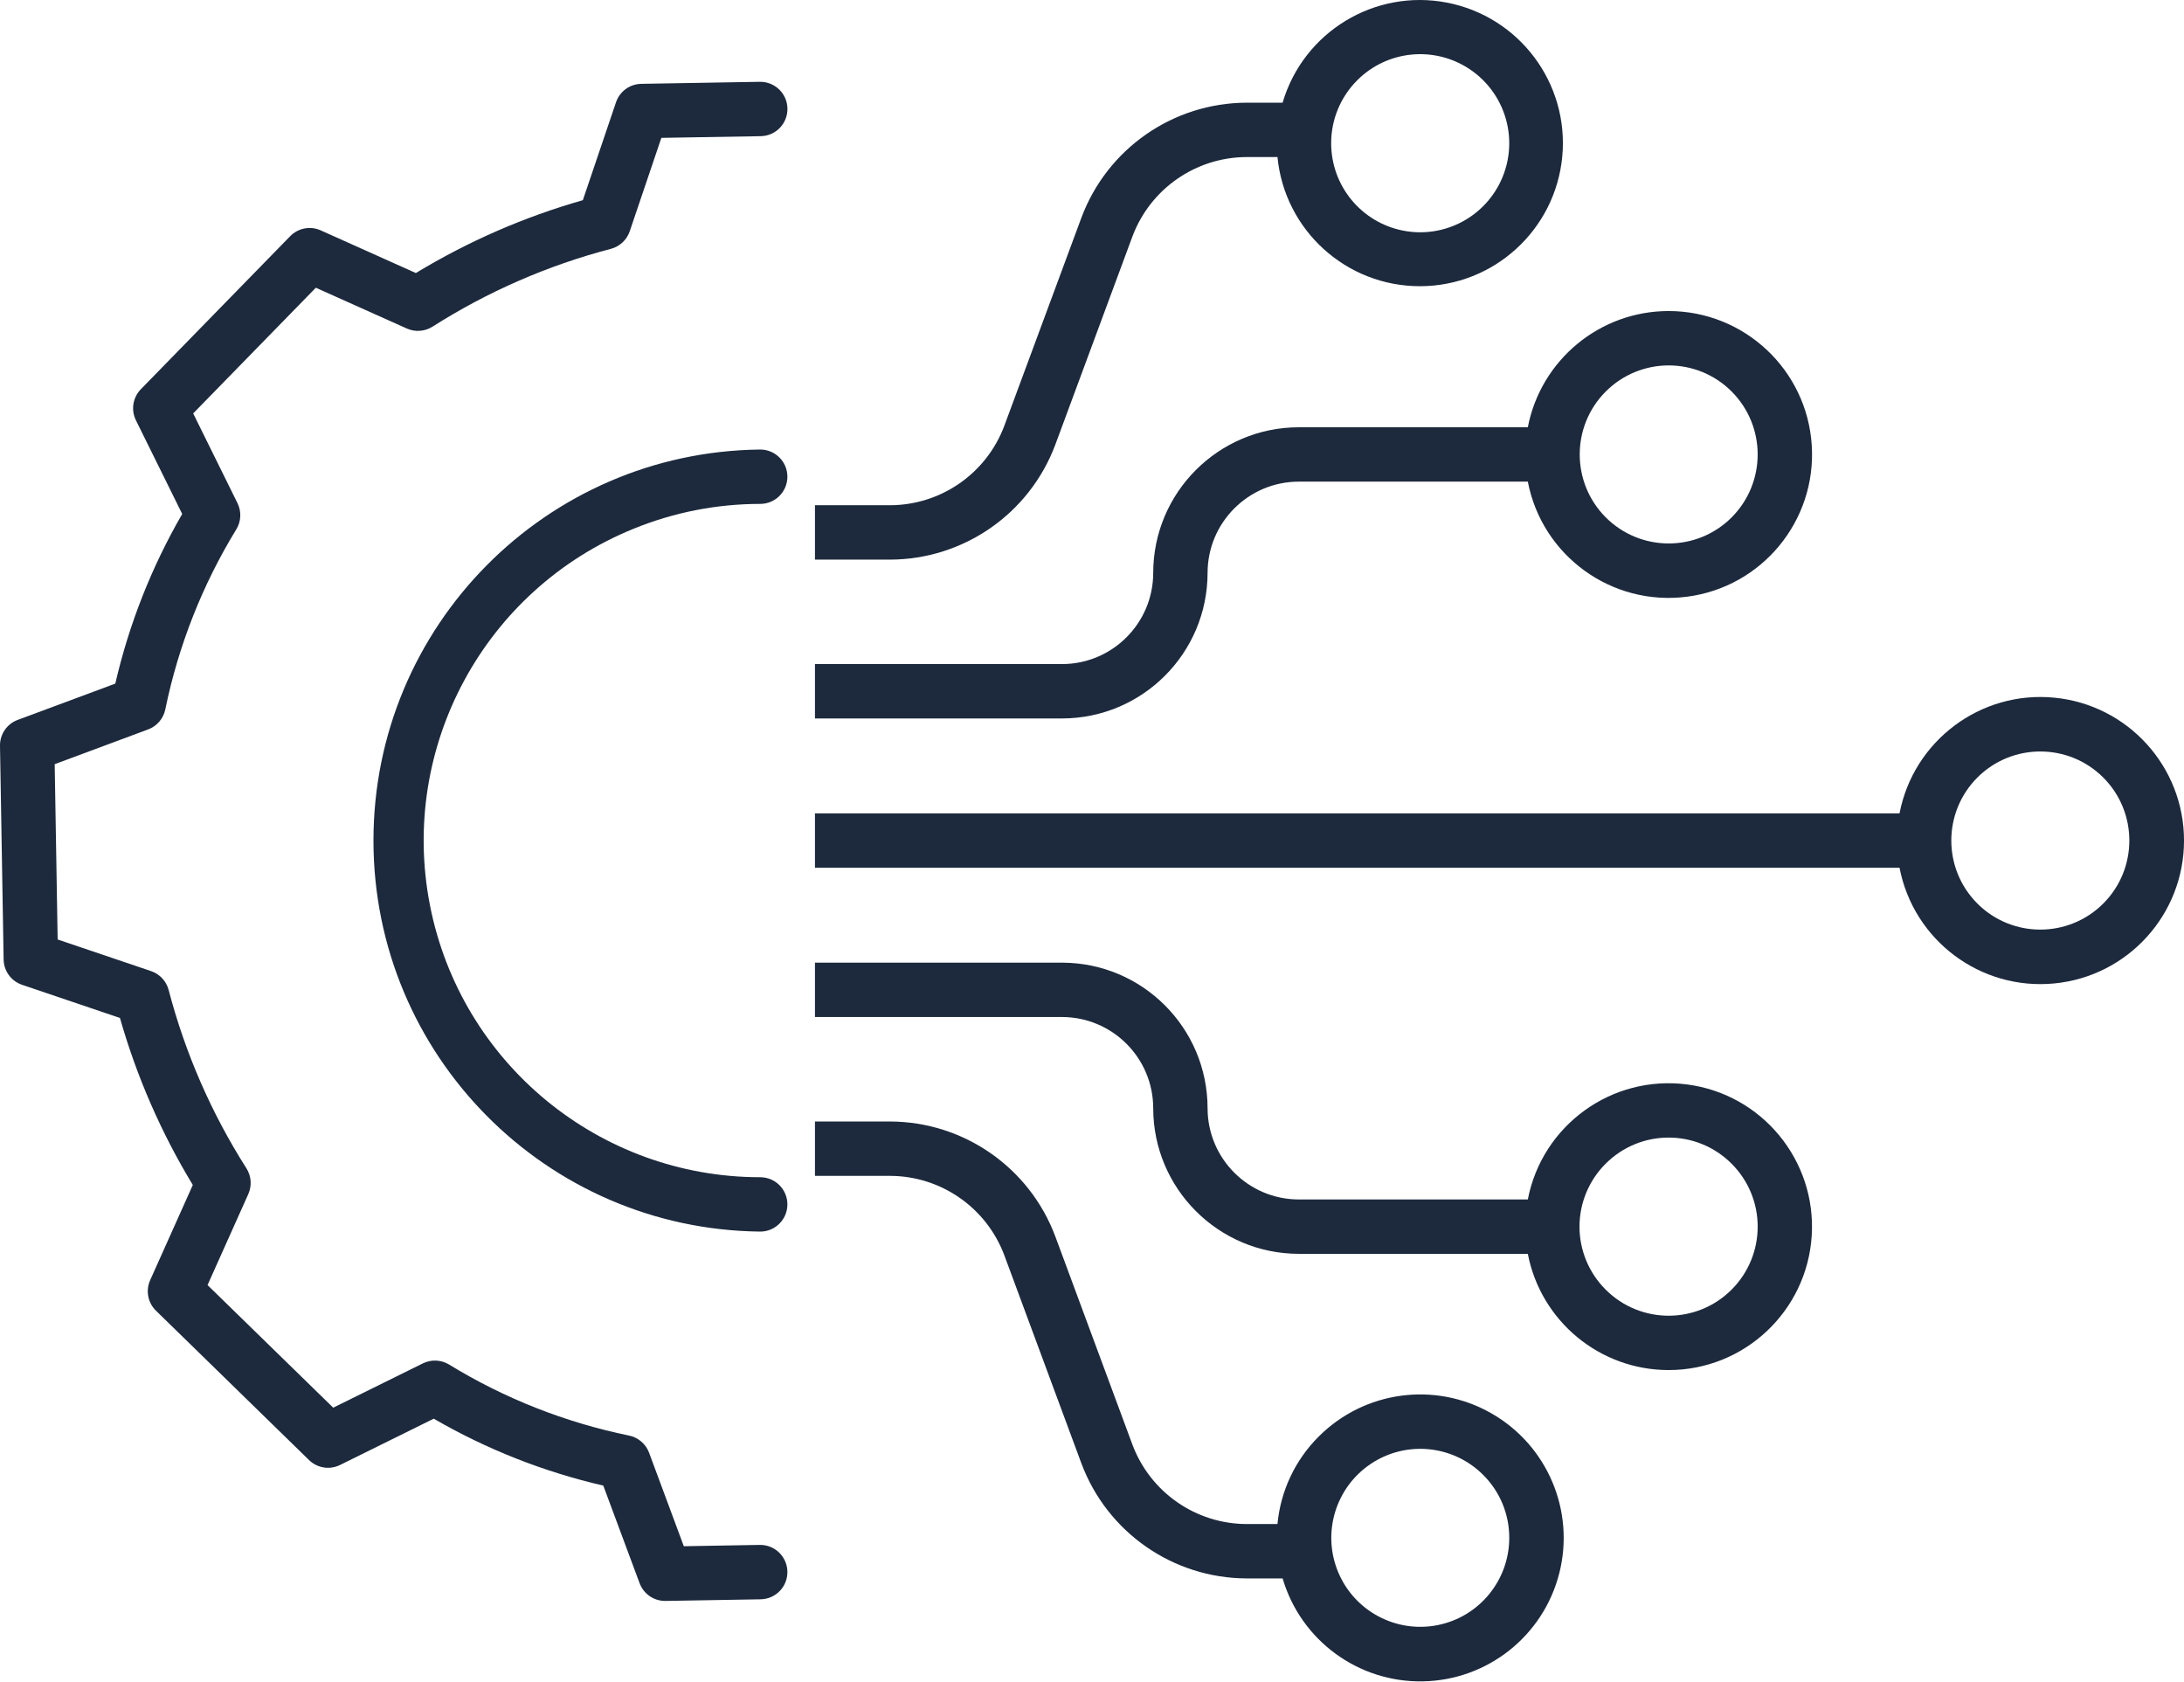 <svg width="100" height="77" viewBox="0 0 100 77" fill="none" xmlns="http://www.w3.org/2000/svg">
<path d="M29.017 24.203C30.856 23.453 32.823 23.068 34.809 23.068C35.496 23.068 36.053 22.511 36.053 21.823C36.053 21.136 35.496 20.579 34.809 20.579C24.998 20.685 17.1 28.668 17.1 38.48C17.1 48.292 24.998 56.275 34.809 56.381C35.496 56.381 36.053 55.823 36.053 55.136C36.053 54.448 35.496 53.892 34.809 53.892C27.436 53.891 21.097 48.668 19.685 41.432C18.274 34.197 22.186 26.974 29.017 24.203Z" fill="#1D2A3D"/>
<path d="M1.012 45.084L5.492 46.601C6.258 49.287 7.38 51.859 8.828 54.247L6.876 58.603C6.662 59.08 6.769 59.639 7.142 60.003L14.15 66.84C14.527 67.209 15.096 67.298 15.57 67.065L19.86 64.946C22.281 66.348 24.897 67.38 27.623 68.009L29.286 72.478C29.468 72.966 29.933 73.289 30.453 73.289H30.473L34.829 73.214C35.517 73.202 36.065 72.635 36.053 71.948C36.041 71.26 35.474 70.713 34.786 70.724L31.31 70.784L29.72 66.504C29.57 66.102 29.224 65.805 28.804 65.719C25.889 65.121 23.101 64.022 20.564 62.468C20.199 62.245 19.746 62.225 19.363 62.414L15.257 64.442L9.503 58.829L11.37 54.662C11.54 54.28 11.508 53.839 11.284 53.485C9.68 50.964 8.478 48.21 7.722 45.32C7.616 44.915 7.314 44.591 6.917 44.456L2.64 43.009L2.504 34.983L6.783 33.392C7.186 33.242 7.482 32.896 7.569 32.476C8.167 29.56 9.267 26.771 10.82 24.233C11.043 23.869 11.063 23.416 10.874 23.033L8.845 18.926L14.461 13.172L18.627 15.039C19.009 15.21 19.451 15.178 19.804 14.954C22.325 13.35 25.08 12.149 27.969 11.392C28.374 11.287 28.699 10.984 28.834 10.587L30.282 6.311L34.831 6.234C35.519 6.223 36.066 5.657 36.055 4.969C36.044 4.282 35.477 3.734 34.789 3.745L29.363 3.838C28.837 3.846 28.374 4.185 28.205 4.683L26.687 9.164C24.001 9.929 21.43 11.051 19.041 12.499L14.685 10.546C14.21 10.333 13.65 10.439 13.286 10.813L6.449 17.818C6.08 18.197 5.99 18.766 6.223 19.24L8.343 23.529C6.941 25.951 5.909 28.569 5.279 31.295L0.811 32.956C0.316 33.139 -0.009 33.616 0 34.144L0.166 43.927C0.175 44.453 0.514 44.916 1.012 45.084Z" fill="#1D2A3D"/>
<path d="M37.315 37.235V39.724H86.975C87.617 43.05 90.681 45.344 94.053 45.022C97.425 44.699 100.001 41.867 100.001 38.48C100.001 35.092 97.425 32.26 94.053 31.937C90.681 31.615 87.617 33.909 86.975 37.235H37.315ZM90.538 35.596C92.13 34.004 94.712 34.004 96.304 35.596C97.895 37.188 97.895 39.77 96.304 41.362C94.712 42.954 92.13 42.954 90.538 41.362C88.948 39.769 88.948 37.19 90.538 35.596Z" fill="#1D2A3D"/>
<path d="M76.403 14.239C73.257 14.239 70.553 16.471 69.955 19.56H59.468C55.789 19.564 52.807 22.546 52.803 26.224C52.801 28.53 50.932 30.398 48.628 30.401H37.315V32.89H48.628C52.307 32.886 55.288 29.904 55.292 26.224C55.295 23.92 57.163 22.051 59.468 22.049H69.955C70.611 25.451 73.798 27.758 77.235 27.318C80.672 26.879 83.176 23.846 82.956 20.388C82.737 16.93 79.868 14.239 76.403 14.239ZM79.286 23.687C77.695 25.277 75.115 25.276 73.524 23.685C71.934 22.093 71.934 19.514 73.524 17.923C75.115 16.331 77.695 16.331 79.286 17.921C80.877 19.514 80.877 22.094 79.286 23.687Z" fill="#1D2A3D"/>
<path d="M76.403 62.72C79.867 62.72 82.734 60.028 82.954 56.571C83.173 53.115 80.669 50.082 77.234 49.643C73.798 49.204 70.612 51.509 69.955 54.91H59.468C57.163 54.907 55.295 53.039 55.292 50.734C55.288 47.055 52.307 44.074 48.628 44.069H37.315V46.558H48.628C50.932 46.561 52.801 48.429 52.803 50.734C52.807 54.413 55.789 57.395 59.468 57.399H69.955C70.553 60.489 73.257 62.72 76.403 62.72ZM73.52 53.272C75.112 51.679 77.693 51.679 79.285 53.272C80.878 54.864 80.878 57.445 79.285 59.038C77.693 60.63 75.112 60.63 73.52 59.038C72.753 58.274 72.321 57.236 72.321 56.155C72.322 55.072 72.753 54.035 73.52 53.272Z" fill="#1D2A3D"/>
<path d="M60.384 65.759C59.304 66.834 58.635 68.252 58.492 69.769H57.081C54.749 69.763 52.664 68.311 51.848 66.126L48.322 56.608C47.142 53.448 44.127 51.35 40.754 51.341H37.315V53.83H40.754C43.087 53.836 45.172 55.288 45.988 57.472L49.514 66.991C50.695 70.151 53.709 72.249 57.082 72.258H58.728C59.563 75.096 62.191 77.025 65.149 76.971C68.107 76.918 70.663 74.894 71.394 72.027C72.125 69.161 70.85 66.159 68.279 64.696C65.709 63.233 62.477 63.668 60.385 65.759H60.384ZM69.105 70.402C69.104 72.345 67.731 74.018 65.825 74.396C63.919 74.774 62.011 73.754 61.267 71.959C60.524 70.164 61.152 68.094 62.767 67.013C64.382 65.933 66.536 66.145 67.91 67.518C68.678 68.281 69.108 69.32 69.105 70.402Z" fill="#1D2A3D"/>
<path d="M48.322 20.352L51.848 10.833C52.664 8.648 54.748 7.196 57.081 7.19H58.492C58.821 10.549 61.647 13.107 65.022 13.102C68.396 13.097 71.214 10.528 71.532 7.169C71.85 3.809 69.564 0.759 66.25 0.119C62.937 -0.519 59.68 1.464 58.727 4.701H57.081C53.708 4.71 50.693 6.808 49.514 9.968L45.987 19.487C45.171 21.672 43.087 23.122 40.754 23.129H37.315V25.619H40.754C44.127 25.609 47.142 23.511 48.322 20.352ZM62.145 3.674C63.52 2.298 65.676 2.087 67.292 3.167C68.91 4.248 69.538 6.32 68.794 8.116C68.05 9.913 66.14 10.934 64.233 10.555C62.325 10.176 60.951 8.502 60.951 6.557C60.949 5.475 61.38 4.438 62.145 3.675V3.674Z" fill="#1D2A3D"/>
</svg>
